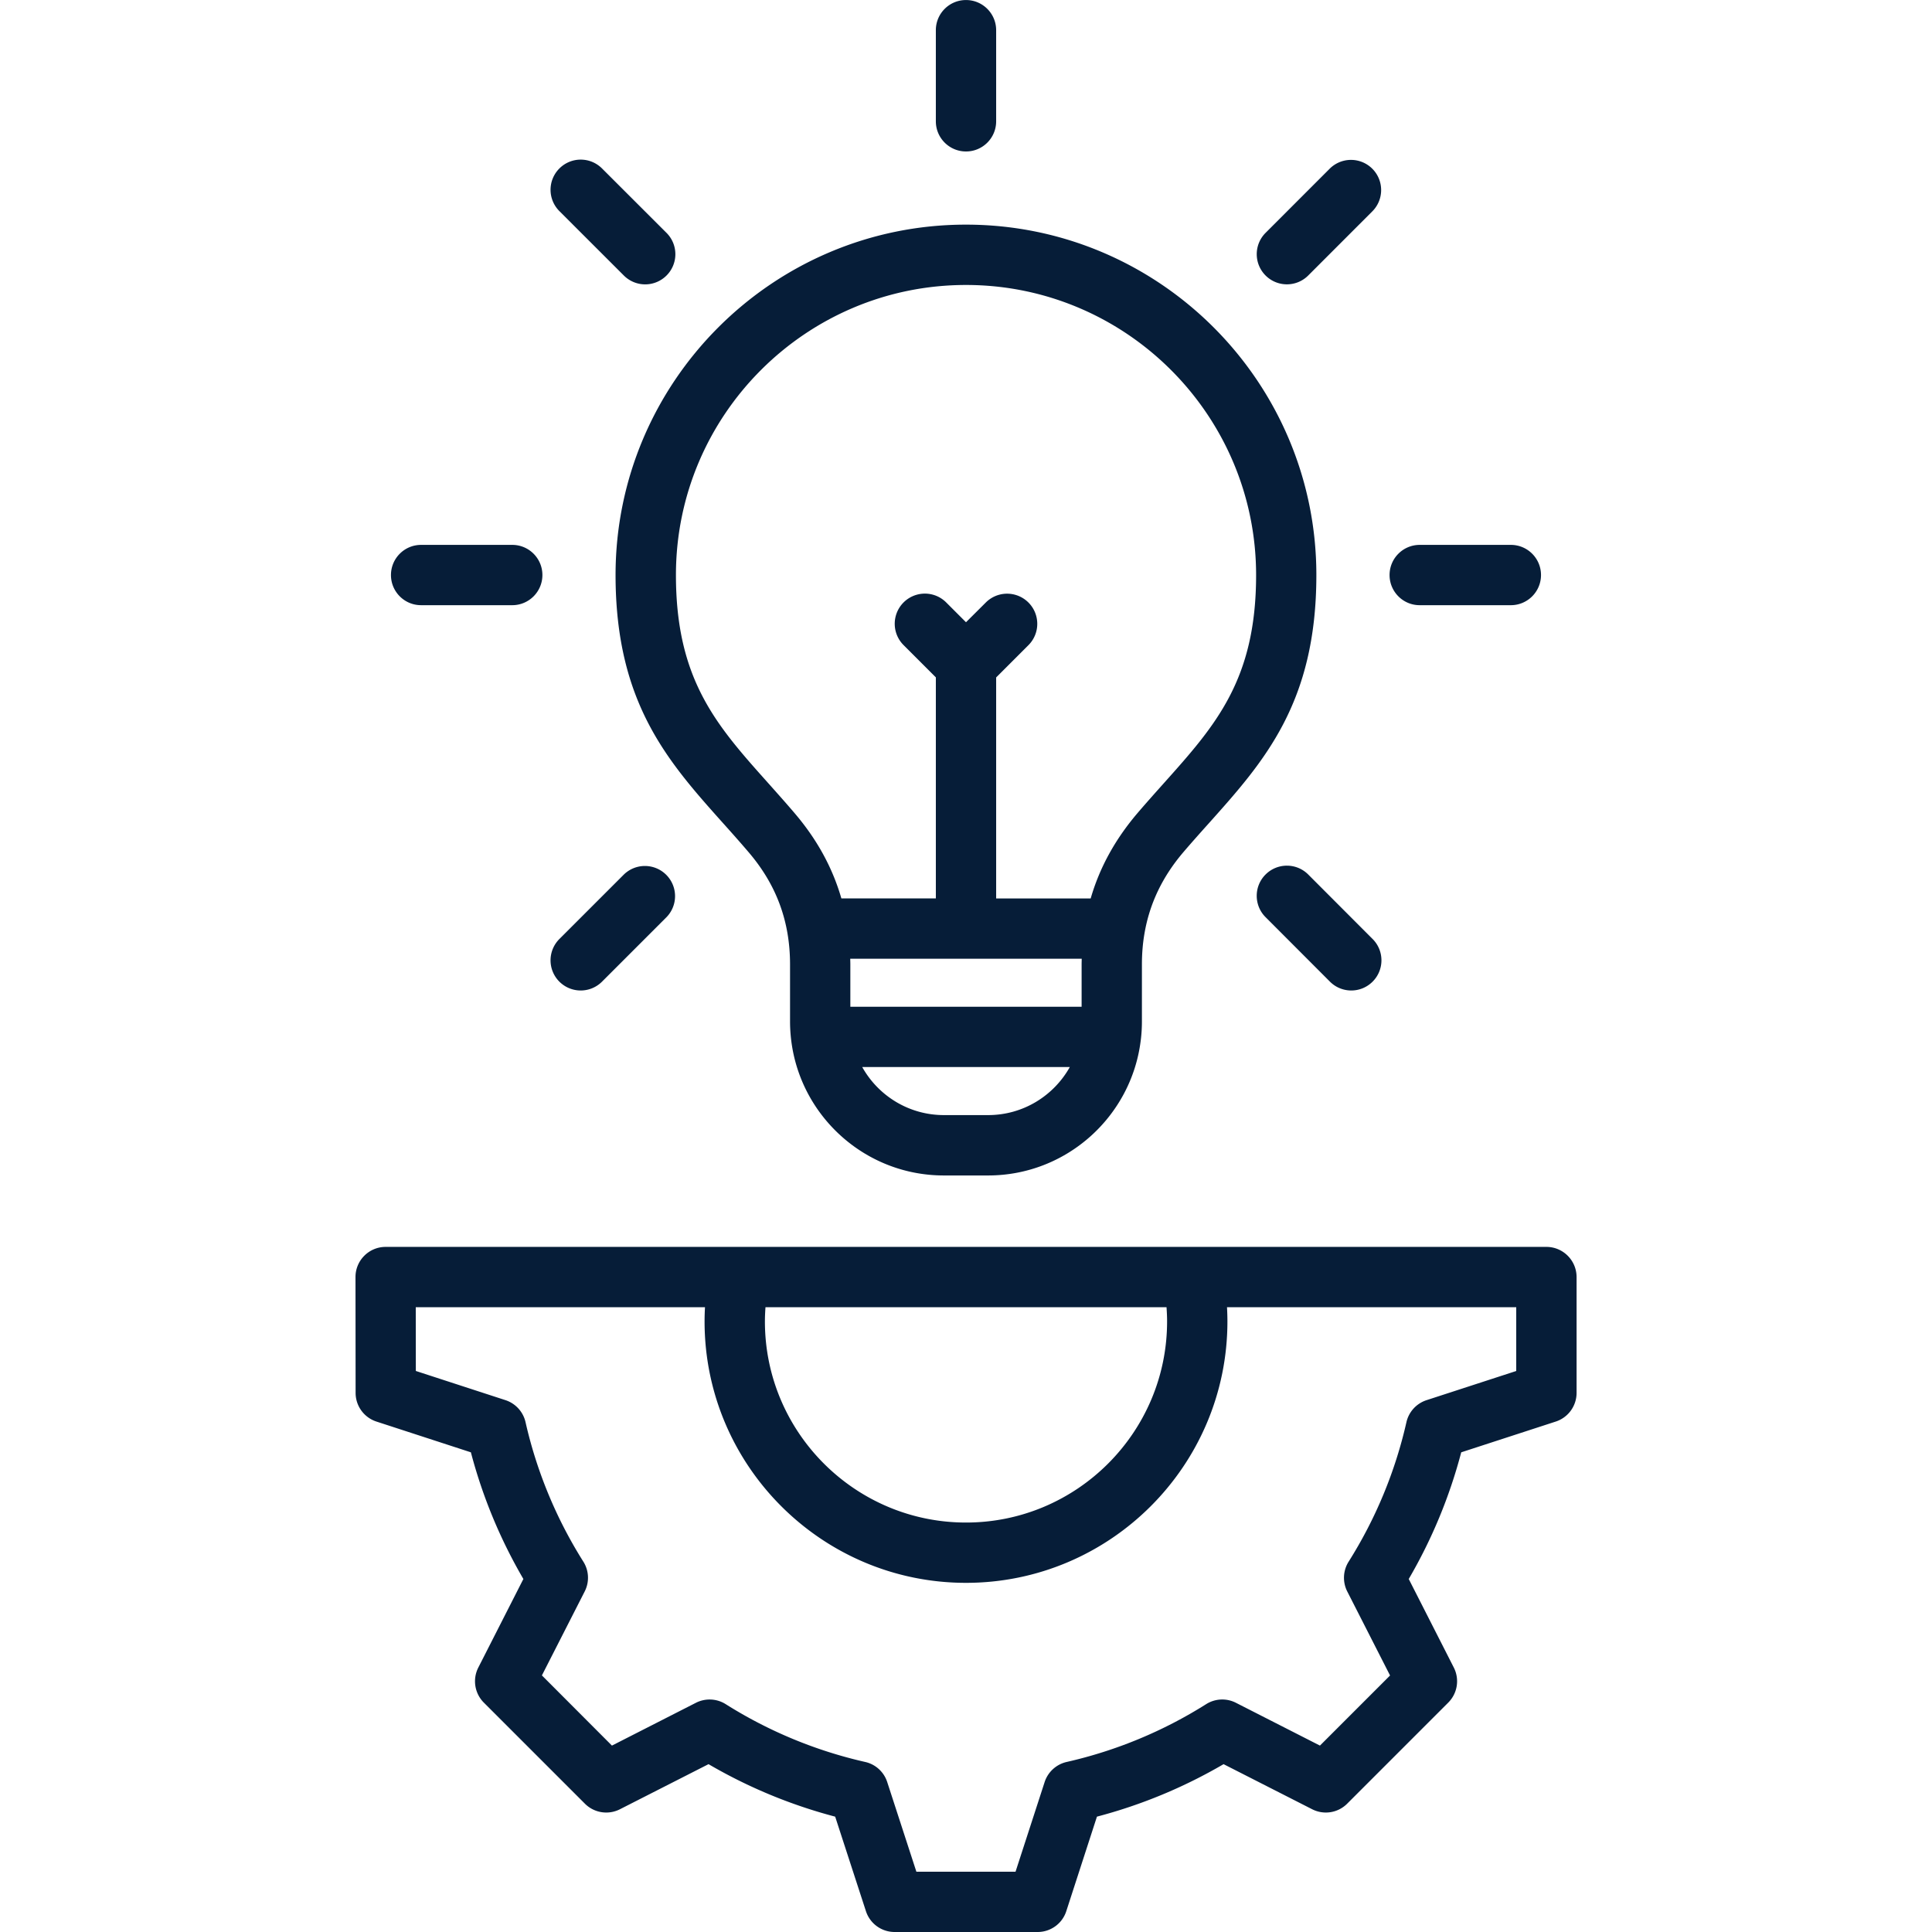 <svg xmlns="http://www.w3.org/2000/svg" xmlns:xlink="http://www.w3.org/1999/xlink" width="512" height="512" x="0" y="0" viewBox="0 0 512 512" style="enable-background:new 0 0 512 512" xml:space="preserve" class=""><g><path d="M409.81 330.44H102.2c-4.42 0-7.99 3.58-7.99 7.99l.03 30.71a7.995 7.995 0 0 0 5.52 7.59l25.03 8.15c3.1 11.79 7.77 23.04 13.91 33.57l-11.95 23.48a8.01 8.01 0 0 0 1.47 9.28L155.01 478a7.992 7.992 0 0 0 9.28 1.47l23.48-11.95a134.145 134.145 0 0 0 33.56 13.91l8.15 25.05a7.995 7.995 0 0 0 7.6 5.52h37.9c3.47 0 6.54-2.23 7.6-5.53l8.12-25.04c11.79-3.1 23.04-7.77 33.56-13.91l23.48 11.95a7.98 7.98 0 0 0 9.27-1.47l26.8-26.8a8.011 8.011 0 0 0 1.47-9.27l-11.95-23.48a134.213 134.213 0 0 0 13.91-33.57l25.05-8.15a7.995 7.995 0 0 0 5.52-7.6v-30.7c-.01-4.41-3.59-7.99-8-7.99zM309.29 350.2c0 29.38-23.91 53.29-53.29 53.29s-53.29-23.91-53.29-53.29c0-1.25.06-2.51.15-3.77h106.28c.09 1.26.15 2.51.15 3.77zm92.52 13.13-23.76 7.73a8 8 0 0 0-5.33 5.83 118.415 118.415 0 0 1-15.32 36.97 8.014 8.014 0 0 0-.36 7.9l11.34 22.26-18.58 18.58-22.26-11.34a7.989 7.989 0 0 0-7.9.36 118.415 118.415 0 0 1-36.97 15.32 8.005 8.005 0 0 0-5.83 5.32l-7.71 23.76h-26.28l-7.73-23.76a7.968 7.968 0 0 0-5.83-5.32 118.415 118.415 0 0 1-36.97-15.32 8.014 8.014 0 0 0-7.9-.36l-22.25 11.34-18.56-18.6 11.34-22.25a7.989 7.989 0 0 0-.36-7.9 118.415 118.415 0 0 1-15.32-36.97 8 8 0 0 0-5.33-5.83l-23.74-7.73-.02-16.9h76.65c-.07 1.26-.11 2.52-.11 3.77 0 38.2 31.08 69.28 69.28 69.28s69.28-31.08 69.28-69.28c0-1.25-.04-2.51-.11-3.77h76.65v16.91zM191.67 218.2c2.2 2.46 4.48 5.01 6.72 7.64 7.39 8.64 10.98 18.38 10.98 29.76v15.14c0 1.63.11 3.24.29 4.82l.03.22c2.49 20.11 19.67 35.73 40.44 35.73h11.73c20.77 0 37.95-15.62 40.44-35.73l.03-.22c.19-1.58.29-3.19.29-4.82V255.6c0-2.82.22-5.55.67-8.18 0-.02 0-.03.01-.05 1.36-7.93 4.76-15.03 10.3-21.53 2.23-2.61 4.49-5.14 6.68-7.58 14.69-16.42 28.57-31.93 28.57-65.87 0-51.21-41.66-92.86-92.86-92.86s-92.86 41.66-92.86 92.86c.01 33.9 13.86 49.4 28.54 65.81zm95 35.87c-.01.51-.03 1.02-.03 1.53v11.2h-61.29v-11.2c0-.52-.02-1.02-.03-1.53zm-24.8 41.44h-11.73c-9.29 0-17.4-5.14-21.64-12.73h55.01c-4.25 7.59-12.35 12.73-21.64 12.73zM256 75.52c42.39 0 76.88 34.49 76.88 76.88 0 27.82-10.81 39.91-24.5 55.21-2.25 2.52-4.58 5.12-6.93 7.87-5.94 6.97-10.05 14.46-12.41 22.62h-25.05v-58.57l8.63-8.63a7.991 7.991 0 0 0-11.3-11.3l-5.32 5.3-5.32-5.32a7.991 7.991 0 0 0-11.3 11.3l8.63 8.63v58.57h-25.04c-2.36-8.17-6.47-15.66-12.42-22.62-2.36-2.77-4.7-5.38-6.96-7.92-13.67-15.29-24.46-27.36-24.46-55.16 0-42.38 34.48-76.86 76.87-76.86zm-152.39 76.87c0-4.42 3.58-7.99 7.99-7.99h24.15c4.42 0 7.99 3.58 7.99 7.99s-3.58 7.99-7.99 7.99H111.6c-4.41.01-7.99-3.57-7.99-7.99zm264.64 0c0-4.42 3.58-7.99 7.99-7.99h24.15c4.42 0 7.99 3.58 7.99 7.99s-3.58 7.99-7.99 7.99h-24.15c-4.41.01-7.99-3.57-7.99-7.99zM148.24 260.15a7.991 7.991 0 0 1 0-11.3l17.09-17.09a7.991 7.991 0 0 1 11.3 11.3l-17.09 17.09c-1.56 1.56-3.61 2.34-5.65 2.34s-4.09-.78-5.65-2.34zM335.39 73.01a7.991 7.991 0 0 1 0-11.3l17.06-17.07a7.991 7.991 0 0 1 11.3 11.3l-17.06 17.07c-1.56 1.56-3.61 2.34-5.65 2.34s-4.09-.78-5.65-2.34zm-87.38-40.86V8c0-4.42 3.58-7.99 7.99-7.99s7.99 3.58 7.99 7.99v24.15c0 4.42-3.58 7.99-7.99 7.99s-7.99-3.58-7.99-7.99zm98.69 199.61 17.06 17.09c3.12 3.12 3.11 8.19-.01 11.3-1.56 1.56-3.6 2.34-5.65 2.34s-4.1-.78-5.66-2.35l-17.06-17.09c-3.12-3.12-3.11-8.19.01-11.3 3.13-3.12 8.19-3.12 11.31.01zM148.25 55.95a7.982 7.982 0 0 1-.01-11.3 7.982 7.982 0 0 1 11.3-.01l17.09 17.07a7.982 7.982 0 0 1 .01 11.3 7.99 7.99 0 0 1-11.31.01z" fill="#061D38" opacity="1" data-original="#000000" class=""></path></g></svg>
